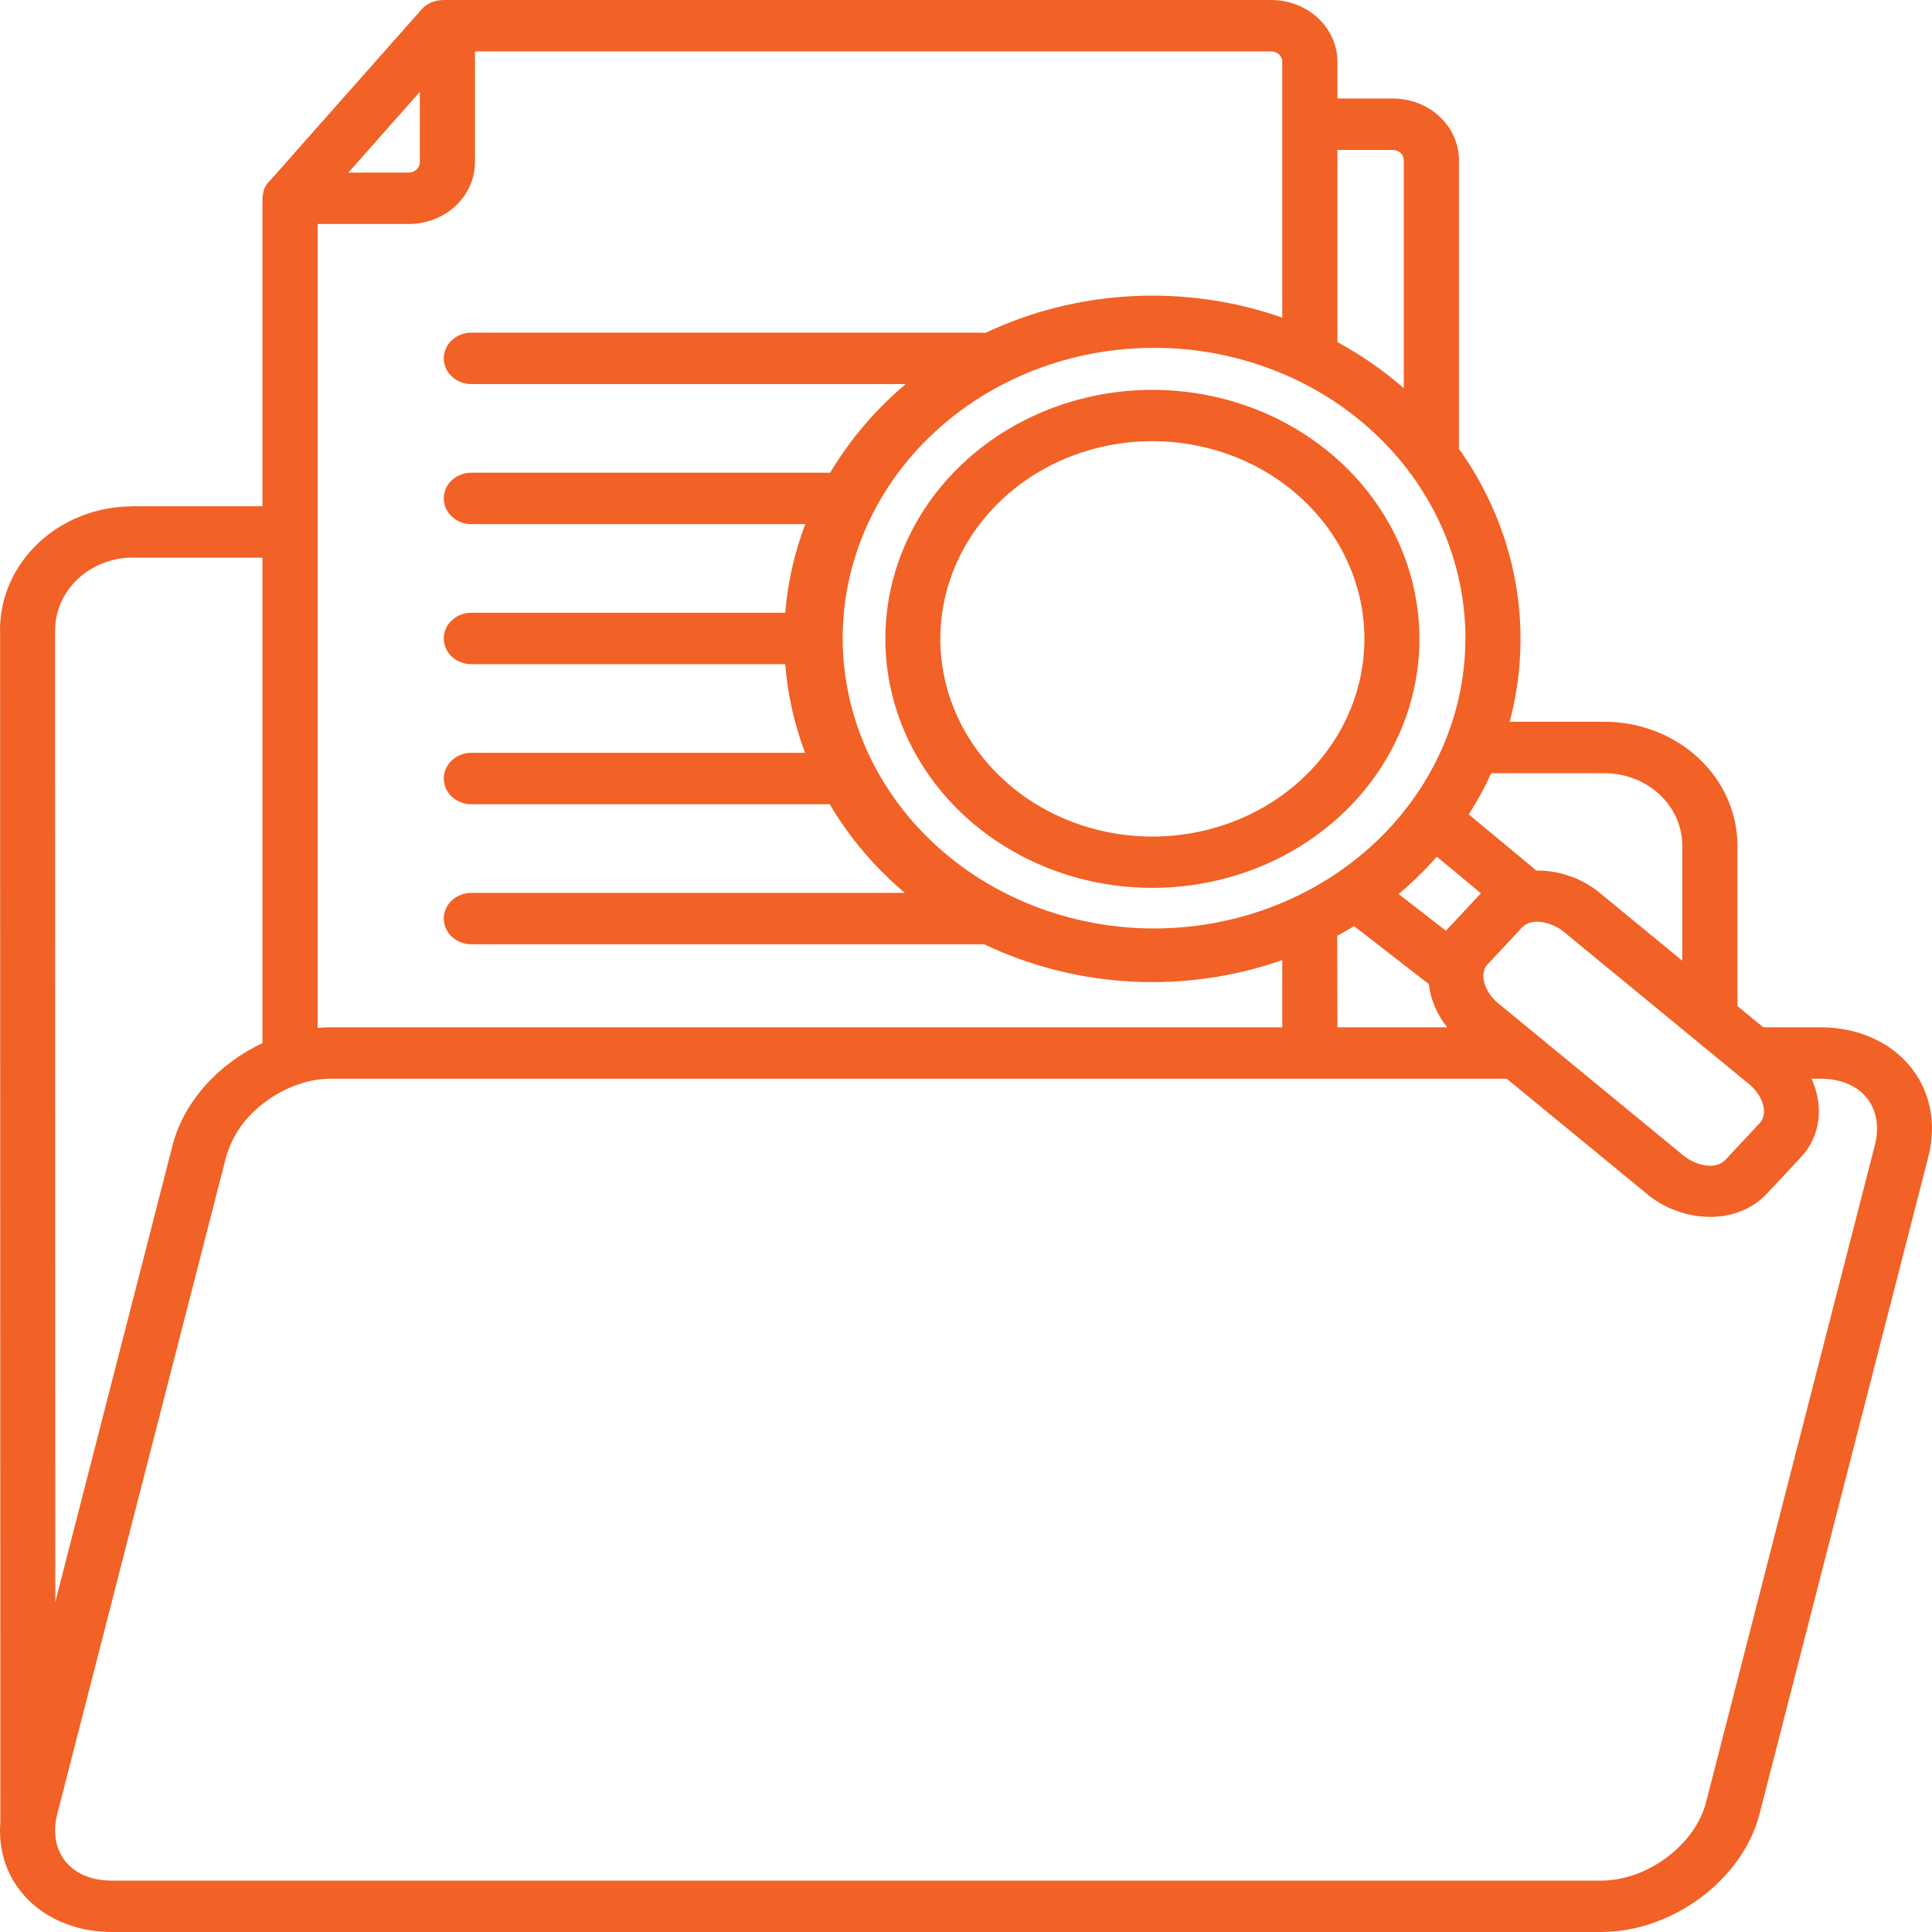 <svg width="100" height="100" viewBox="0 0 100 100" fill="none" xmlns="http://www.w3.org/2000/svg">
<path fill-rule="evenodd" clip-rule="evenodd" d="M48.453 25.504C50.058 23.44 52.282 21.866 54.846 20.981C57.41 20.096 60.198 19.939 62.858 20.531C65.517 21.123 67.928 22.438 69.786 24.307C71.645 26.177 72.867 28.519 73.297 31.036C73.728 33.554 73.349 36.134 72.207 38.45C71.066 40.766 69.213 42.715 66.883 44.049C64.554 45.384 61.852 46.044 59.12 45.947C56.388 45.85 53.748 45 51.535 43.504C48.568 41.497 46.576 38.474 45.999 35.099C45.421 31.724 46.304 28.273 48.453 25.504ZM57.915 22.962C55.772 23.282 53.778 24.186 52.186 25.562C50.593 26.938 49.475 28.723 48.971 30.692C48.467 32.661 48.6 34.724 49.354 36.623C50.108 38.52 51.449 40.167 53.207 41.355C54.965 42.542 57.061 43.217 59.23 43.294C61.399 43.371 63.544 42.846 65.394 41.787C67.243 40.727 68.714 39.179 69.62 37.34C70.526 35.501 70.827 33.453 70.485 31.454C70.024 28.774 68.442 26.375 66.085 24.783C63.728 23.191 60.79 22.536 57.915 22.962ZM72.391 46.275L74.843 48.177L74.859 48.16L74.856 48.158L76.652 46.235L74.37 44.342C73.763 45.032 73.101 45.678 72.391 46.275ZM87.075 49.727L82.826 46.234C81.92 45.472 80.742 45.053 79.522 45.058L76.023 42.154C76.462 41.469 76.851 40.756 77.186 40.021H83.061C84.125 40.024 85.144 40.419 85.897 41.12C86.649 41.822 87.073 42.772 87.075 43.764V49.728V49.727ZM87.603 53.706L90.557 56.135C91.195 56.659 91.576 57.603 91.073 58.141L89.302 60.039C88.811 60.561 87.786 60.339 87.151 59.824L87.149 59.827L87.137 59.818L87.14 59.815L77.524 51.911C76.895 51.394 76.508 50.433 77.002 49.905H77.008L78.776 48.011C79.292 47.459 80.342 47.738 80.941 48.231L87.516 53.635C87.544 53.659 87.572 53.683 87.602 53.705L87.603 53.706ZM69.213 48.438C69.508 48.278 69.799 48.111 70.086 47.935L73.957 50.938C74.05 51.751 74.38 52.524 74.912 53.174H69.224L69.212 48.438H69.213ZM13.584 53.992V28.863H6.868V28.858C5.804 28.863 4.786 29.26 4.034 29.962C3.282 30.664 2.858 31.615 2.855 32.607H2.849L2.859 82.926L8.935 59.271C9.52 56.996 11.346 55.04 13.583 53.992H13.584ZM15.585 56.079C15.523 56.104 15.459 56.126 15.394 56.143C14.797 56.355 14.239 56.654 13.742 57.027C12.744 57.745 12.027 58.749 11.702 59.885L2.962 93.902C2.481 95.777 3.592 97.34 5.783 97.34H82.877C85.286 97.34 87.744 95.469 88.304 93.29L97.043 59.271C97.529 57.377 96.411 55.834 94.222 55.834H93.764C94.382 57.18 94.28 58.757 93.225 59.886C92.632 60.522 92.04 61.161 91.442 61.794C89.866 63.464 87.075 63.288 85.278 61.828V61.823L77.985 55.834H17.128C16.604 55.837 16.083 55.919 15.586 56.078L15.585 56.079ZM18.033 8.933H21.163C21.312 8.931 21.456 8.875 21.562 8.777C21.667 8.678 21.727 8.544 21.729 8.405V4.756L18.033 8.932V8.933ZM72.661 20.094V8.288C72.659 8.148 72.599 8.015 72.493 7.916C72.388 7.817 72.245 7.761 72.095 7.76H69.224V17.706C70.462 18.38 71.615 19.18 72.661 20.093V20.094ZM72.983 24.474C72.939 24.424 72.898 24.37 72.862 24.314C70.388 21.075 66.638 18.881 62.433 18.215C58.228 17.549 53.911 18.464 50.429 20.76C46.946 23.056 44.581 26.546 43.853 30.465C43.125 34.383 44.093 38.411 46.544 41.666C48.995 44.92 52.73 47.136 56.93 47.828C61.13 48.52 65.454 47.631 68.952 45.356C72.451 43.081 74.84 39.606 75.595 35.692C76.351 31.778 75.411 27.744 72.983 24.474ZM69.224 5.099V3.19C69.223 2.345 68.862 1.534 68.221 0.936C67.579 0.338 66.71 0.002 65.803 0H22.917V0.005C22.707 0.005 22.499 0.048 22.309 0.132C22.119 0.215 21.952 0.337 21.819 0.489L13.992 9.331L13.934 9.389C13.599 9.747 13.634 9.978 13.584 10.262V26.202H6.868V26.207C5.048 26.208 3.302 26.882 2.014 28.082C0.726 29.282 0.002 30.909 0 32.607H0.006L0.018 94.333C0.006 94.478 0 94.621 0 94.761C0 97.828 2.527 100 5.783 100H82.877C86.576 100 90.204 97.272 91.07 93.902L99.808 59.885C100.746 56.234 98.145 53.173 94.222 53.173H91.268L89.929 52.073V43.764C89.926 42.066 89.201 40.438 87.914 39.238C86.626 38.037 84.881 37.361 83.06 37.359H78.141C78.778 34.962 78.874 32.469 78.422 30.036C77.97 27.603 76.98 25.285 75.516 23.228V8.288C75.514 7.442 75.153 6.632 74.512 6.034C73.871 5.436 73.001 5.1 72.095 5.098L69.224 5.099ZM24.397 27.129C24.019 27.129 23.656 26.989 23.388 26.739C23.12 26.489 22.97 26.151 22.97 25.798C22.97 25.445 23.12 25.107 23.388 24.857C23.656 24.607 24.019 24.467 24.397 24.467H42.97C43.995 22.748 45.316 21.199 46.88 19.88H24.397C24.019 19.88 23.656 19.739 23.388 19.49C23.12 19.24 22.97 18.902 22.97 18.549C22.97 18.196 23.12 17.857 23.388 17.608C23.656 17.358 24.019 17.218 24.397 17.218H50.793C50.862 17.218 50.932 17.223 51.001 17.232C53.363 16.113 55.95 15.465 58.596 15.329C61.242 15.192 63.889 15.571 66.37 16.44V3.19C66.368 3.051 66.308 2.917 66.202 2.818C66.096 2.72 65.953 2.664 65.803 2.662H24.584V8.404C24.582 9.249 24.221 10.06 23.58 10.658C22.939 11.255 22.069 11.592 21.163 11.593H16.439V53.205C16.668 53.184 16.898 53.173 17.129 53.173H66.37V49.694C63.88 50.568 61.221 50.946 58.565 50.805C55.909 50.665 53.314 50.008 50.946 48.877H24.397C24.019 48.877 23.656 48.736 23.388 48.487C23.12 48.237 22.97 47.899 22.97 47.546C22.97 47.193 23.12 46.855 23.388 46.605C23.656 46.355 24.019 46.215 24.397 46.215H46.834C45.275 44.897 43.961 43.347 42.946 41.627H24.397C24.019 41.627 23.656 41.487 23.388 41.237C23.12 40.988 22.97 40.65 22.97 40.297C22.97 39.944 23.12 39.605 23.388 39.355C23.656 39.106 24.019 38.966 24.397 38.966H41.671C41.113 37.485 40.767 35.943 40.643 34.378H24.396C24.018 34.378 23.655 34.238 23.387 33.988C23.119 33.739 22.969 33.4 22.969 33.047C22.969 32.694 23.119 32.356 23.387 32.106C23.655 31.857 24.018 31.716 24.396 31.716H40.645C40.771 30.151 41.12 28.608 41.682 27.129L24.397 27.129Z" fill="#F26125"/>
</svg>
